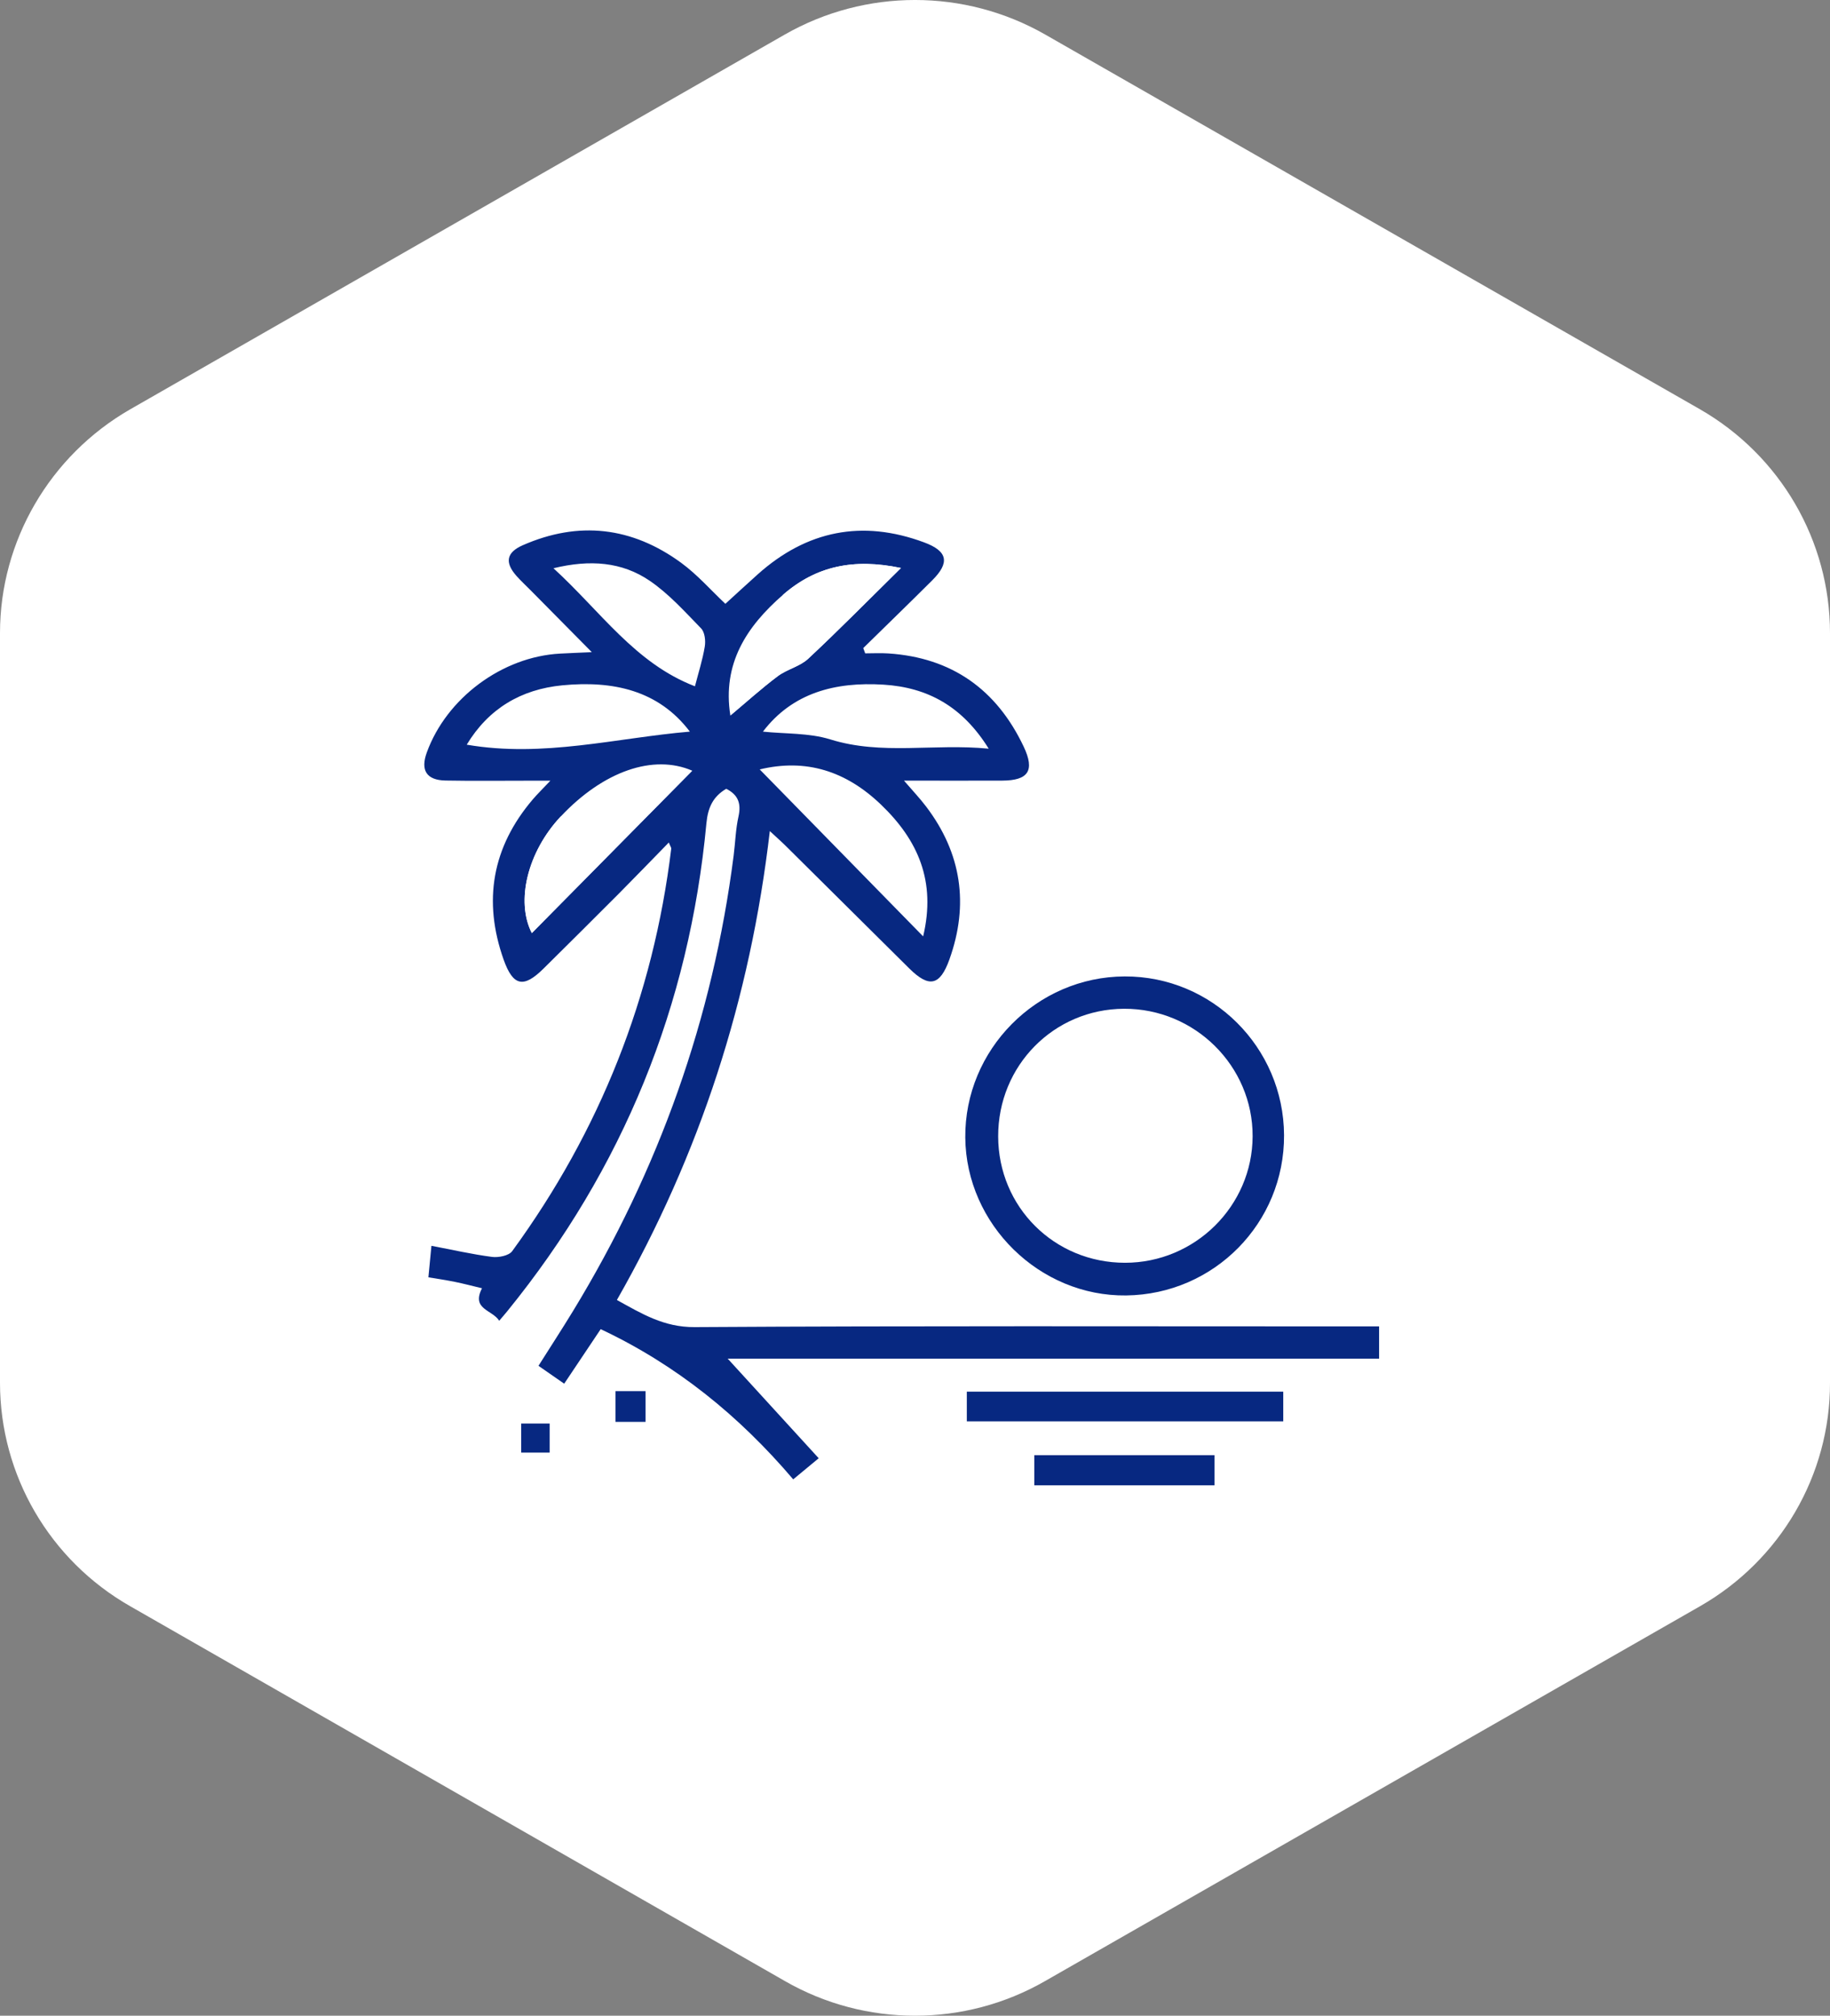 <svg width="69" height="76" viewBox="0 0 69 76" fill="none" xmlns="http://www.w3.org/2000/svg">
<rect x="0" y="0" width="69" height="76" fill="#808080" stroke="none"/>
<path d="M69 52.134V23.869C69 20.389 67.133 17.178 64.102 15.434L39.407 1.301C36.367 -0.434 32.633 -0.434 29.593 1.301L4.907 15.434C1.876 17.178 0 20.398 0 23.869V52.134C0 55.613 1.867 58.824 4.907 60.559L29.593 74.692C32.624 76.436 36.376 76.436 39.407 74.692L64.102 60.559C67.133 58.824 69.009 55.613 69 52.134Z" fill="white"/>
<g clip-path="url(#clip0_133_58)">
<path d="M25.22 31.763C24.569 32.429 23.958 33.064 23.335 33.691C22.39 34.639 21.442 35.581 20.49 36.523C19.743 37.262 19.346 37.187 18.989 36.181C18.205 33.969 18.554 31.942 20.087 30.142C20.254 29.946 20.439 29.766 20.752 29.435C20.375 29.435 20.14 29.435 19.902 29.435C18.869 29.435 17.835 29.448 16.801 29.429C16.082 29.416 15.848 29.045 16.092 28.372C16.837 26.318 18.939 24.758 21.121 24.643C21.464 24.624 21.809 24.612 22.314 24.589C21.478 23.744 20.745 23.002 20.012 22.261C19.83 22.077 19.64 21.902 19.469 21.709C19.028 21.209 19.092 20.831 19.705 20.56C21.82 19.628 23.831 19.866 25.682 21.219C26.299 21.671 26.813 22.262 27.35 22.766C27.748 22.403 28.157 22.026 28.57 21.655C30.42 20 32.512 19.585 34.839 20.448C35.736 20.779 35.821 21.212 35.149 21.881C34.289 22.739 33.416 23.584 32.549 24.435L32.622 24.634C32.913 24.634 33.206 24.617 33.496 24.637C35.897 24.795 37.583 26.006 38.6 28.155C39.026 29.057 38.773 29.428 37.789 29.432C36.599 29.438 35.408 29.432 34.084 29.432C34.419 29.821 34.685 30.101 34.917 30.407C36.256 32.168 36.54 34.103 35.797 36.176C35.441 37.169 35.03 37.251 34.289 36.519C32.737 34.983 31.189 33.442 29.639 31.906C29.475 31.743 29.301 31.591 29.026 31.334C28.289 37.67 26.391 43.522 23.26 49.014C24.202 49.535 25.035 50.044 26.188 50.037C34.503 49.986 42.819 50.01 51.135 50.01C51.41 50.01 51.687 50.01 51.999 50.01V51.225H27.437C28.485 52.371 29.653 53.651 30.869 54.981C30.516 55.273 30.235 55.506 29.908 55.777C27.868 53.38 25.504 51.459 22.649 50.114C22.197 50.79 21.756 51.448 21.273 52.17C20.939 51.938 20.639 51.73 20.303 51.496C20.755 50.781 21.199 50.1 21.621 49.406C24.842 44.112 26.878 38.401 27.663 32.251C27.725 31.763 27.737 31.265 27.844 30.788C27.951 30.305 27.841 29.97 27.382 29.74C26.889 30.033 26.693 30.435 26.635 31.042C25.99 37.921 23.495 44.058 19.133 49.43C19.045 49.539 18.953 49.643 18.823 49.797C18.559 49.378 17.763 49.371 18.174 48.572C17.826 48.489 17.493 48.401 17.157 48.332C16.839 48.267 16.517 48.221 16.153 48.159C16.19 47.776 16.224 47.438 16.267 46.972C17.055 47.121 17.8 47.292 18.552 47.39C18.799 47.421 19.189 47.344 19.313 47.172C22.623 42.634 24.631 37.575 25.309 31.996C25.313 31.959 25.279 31.918 25.217 31.765L25.22 31.763ZM34.807 35.305C35.301 33.226 34.615 31.677 33.218 30.337C31.904 29.076 30.397 28.588 28.645 29.01C30.675 31.083 32.686 33.139 34.807 35.305ZM26.101 29.058C24.641 28.426 22.753 29.067 21.136 30.792C19.895 32.116 19.438 33.977 20.052 35.181C22.074 33.135 24.096 31.087 26.101 29.058ZM33.971 21.416C32.182 21.04 30.77 21.345 29.53 22.42C28.14 23.627 27.23 25.028 27.538 26.978C28.152 26.463 28.718 25.951 29.325 25.495C29.675 25.233 30.16 25.13 30.473 24.837C31.618 23.769 32.716 22.652 33.971 21.416ZM26.011 27.585C24.826 26.021 23.108 25.656 21.204 25.839C19.638 25.99 18.418 26.723 17.598 28.077C20.49 28.574 23.239 27.82 26.011 27.585ZM28.766 27.585C29.617 27.674 30.507 27.63 31.306 27.878C33.247 28.484 35.197 28.025 37.279 28.228C36.291 26.637 34.981 25.917 33.312 25.814C31.493 25.701 29.883 26.12 28.766 27.585ZM26.203 25.876C26.331 25.377 26.49 24.884 26.573 24.382C26.61 24.162 26.576 23.838 26.436 23.694C25.82 23.061 25.216 22.385 24.493 21.894C23.451 21.187 22.255 21.088 20.868 21.425C22.65 23.052 23.944 25.007 26.203 25.876Z" fill="#072881"/>
<path d="M48.415 42.799C48.431 46.11 45.781 48.801 42.463 48.843C39.199 48.884 36.425 46.162 36.396 42.892C36.367 39.578 39.088 36.826 42.406 36.815C45.703 36.803 48.398 39.486 48.415 42.799ZM37.636 42.846C37.64 45.506 39.753 47.611 42.419 47.611C45.059 47.611 47.221 45.469 47.23 42.843C47.24 40.194 45.051 38.023 42.382 38.034C39.736 38.045 37.63 40.179 37.636 42.844V42.846Z" fill="#072881"/>
<path d="M48.385 52.471V53.59H36.454V52.471H48.385Z" fill="#072881"/>
<path d="M38.999 56V54.865H45.794V56H38.999Z" fill="#072881"/>
<path d="M24.34 53.61H23.206V52.451H24.34V53.61Z" fill="#072881"/>
<path d="M19.652 53.672H20.724V54.768H19.652V53.672Z" fill="#072881"/>
<path d="M26.101 29.058C24.096 31.087 22.072 33.135 20.052 35.181C19.437 33.977 19.895 32.116 21.136 30.792" fill="white"/>
<path d="M29.529 22.42C30.769 21.343 32.181 21.04 33.97 21.415C32.715 22.651 31.616 23.769 30.472 24.837C30.159 25.129 29.676 25.232 29.324 25.495C28.717 25.951 28.151 26.463 27.537 26.978" fill="white"/>
</g>
<defs>
<clipPath id="clip0_133_58">
<rect width="36" height="36" fill="white" transform="translate(16 20)"/>
</clipPath>
</defs>
</svg>
